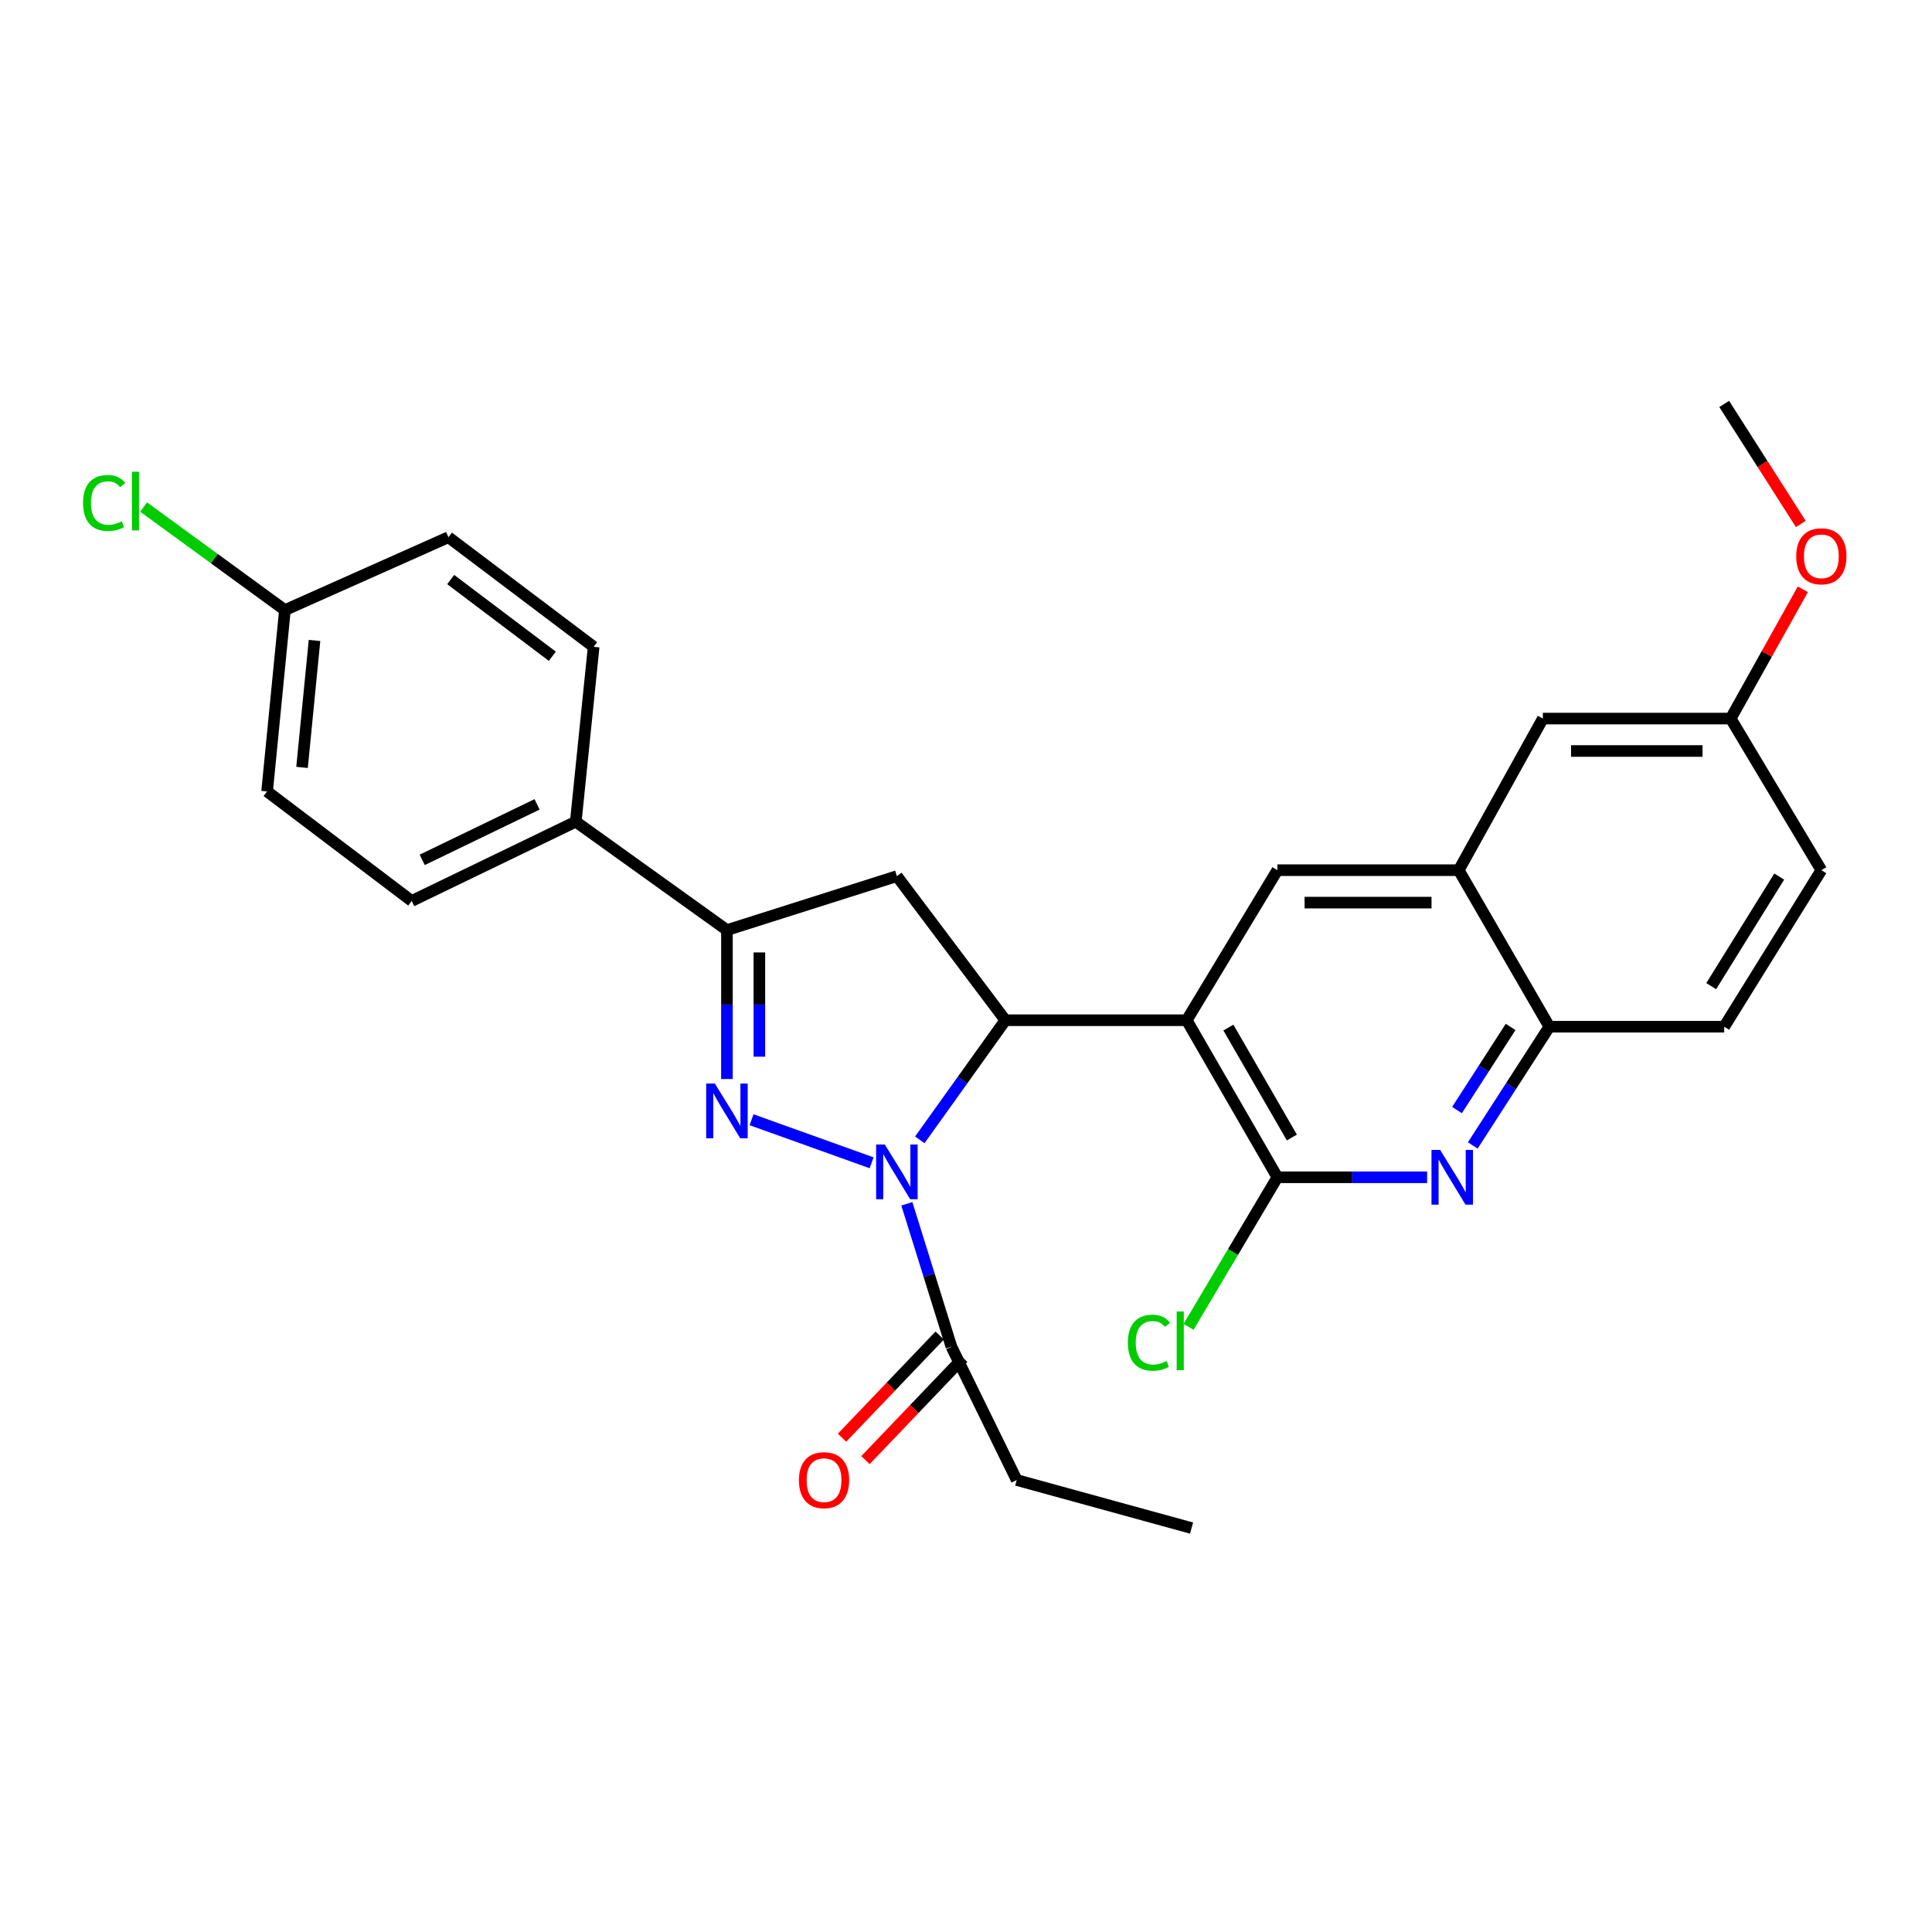 <?xml version='1.0' encoding='iso-8859-1'?>
<svg version='1.1' baseProfile='full'
              xmlns='http://www.w3.org/2000/svg'
                      xmlns:rdkit='http://www.rdkit.org/xml'
                      xmlns:xlink='http://www.w3.org/1999/xlink'
                  xml:space='preserve'
width='1000px' height='1000px' viewBox='0 0 1000 1000'>
<!-- END OF HEADER -->
<rect style='opacity:1.0;fill:#FFFFFF;stroke:none' width='1000' height='1000' x='0' y='0'> </rect>
<path class='bond-0' d='M 451.153,601.863 L 388.991,579.57' style='fill:none;fill-rule:evenodd;stroke:#0000FF;stroke-width:6px;stroke-linecap:butt;stroke-linejoin:miter;stroke-opacity:1' />
<path class='bond-2' d='M 476.086,589.98 L 498.232,559.025' style='fill:none;fill-rule:evenodd;stroke:#0000FF;stroke-width:6px;stroke-linecap:butt;stroke-linejoin:miter;stroke-opacity:1' />
<path class='bond-2' d='M 498.232,559.025 L 520.378,528.07' style='fill:none;fill-rule:evenodd;stroke:#000000;stroke-width:6px;stroke-linecap:butt;stroke-linejoin:miter;stroke-opacity:1' />
<path class='bond-8' d='M 469.385,623.083 L 480.921,660.074' style='fill:none;fill-rule:evenodd;stroke:#0000FF;stroke-width:6px;stroke-linecap:butt;stroke-linejoin:miter;stroke-opacity:1' />
<path class='bond-8' d='M 480.921,660.074 L 492.458,697.066' style='fill:none;fill-rule:evenodd;stroke:#000000;stroke-width:6px;stroke-linecap:butt;stroke-linejoin:miter;stroke-opacity:1' />
<path class='bond-4' d='M 376.262,558.505 L 376.262,519.96' style='fill:none;fill-rule:evenodd;stroke:#0000FF;stroke-width:6px;stroke-linecap:butt;stroke-linejoin:miter;stroke-opacity:1' />
<path class='bond-4' d='M 376.262,519.96 L 376.262,481.414' style='fill:none;fill-rule:evenodd;stroke:#000000;stroke-width:6px;stroke-linecap:butt;stroke-linejoin:miter;stroke-opacity:1' />
<path class='bond-4' d='M 393.048,546.941 L 393.048,519.96' style='fill:none;fill-rule:evenodd;stroke:#0000FF;stroke-width:6px;stroke-linecap:butt;stroke-linejoin:miter;stroke-opacity:1' />
<path class='bond-4' d='M 393.048,519.96 L 393.048,492.978' style='fill:none;fill-rule:evenodd;stroke:#000000;stroke-width:6px;stroke-linecap:butt;stroke-linejoin:miter;stroke-opacity:1' />
<path class='bond-1' d='M 614.239,528.07 L 520.378,528.07' style='fill:none;fill-rule:evenodd;stroke:#000000;stroke-width:6px;stroke-linecap:butt;stroke-linejoin:miter;stroke-opacity:1' />
<path class='bond-3' d='M 614.239,528.07 L 661.174,609.36' style='fill:none;fill-rule:evenodd;stroke:#000000;stroke-width:6px;stroke-linecap:butt;stroke-linejoin:miter;stroke-opacity:1' />
<path class='bond-3' d='M 635.816,531.87 L 668.67,588.773' style='fill:none;fill-rule:evenodd;stroke:#000000;stroke-width:6px;stroke-linecap:butt;stroke-linejoin:miter;stroke-opacity:1' />
<path class='bond-7' d='M 614.239,528.07 L 661.174,450.407' style='fill:none;fill-rule:evenodd;stroke:#000000;stroke-width:6px;stroke-linecap:butt;stroke-linejoin:miter;stroke-opacity:1' />
<path class='bond-5' d='M 520.378,528.07 L 464.229,453.494' style='fill:none;fill-rule:evenodd;stroke:#000000;stroke-width:6px;stroke-linecap:butt;stroke-linejoin:miter;stroke-opacity:1' />
<path class='bond-6' d='M 661.174,609.36 L 699.924,609.36' style='fill:none;fill-rule:evenodd;stroke:#000000;stroke-width:6px;stroke-linecap:butt;stroke-linejoin:miter;stroke-opacity:1' />
<path class='bond-6' d='M 699.924,609.36 L 738.675,609.36' style='fill:none;fill-rule:evenodd;stroke:#0000FF;stroke-width:6px;stroke-linecap:butt;stroke-linejoin:miter;stroke-opacity:1' />
<path class='bond-14' d='M 661.174,609.36 L 638.183,648.063' style='fill:none;fill-rule:evenodd;stroke:#000000;stroke-width:6px;stroke-linecap:butt;stroke-linejoin:miter;stroke-opacity:1' />
<path class='bond-14' d='M 638.183,648.063 L 615.192,686.766' style='fill:none;fill-rule:evenodd;stroke:#00CC00;stroke-width:6px;stroke-linecap:butt;stroke-linejoin:miter;stroke-opacity:1' />
<path class='bond-11' d='M 376.262,481.414 L 298.022,425.294' style='fill:none;fill-rule:evenodd;stroke:#000000;stroke-width:6px;stroke-linecap:butt;stroke-linejoin:miter;stroke-opacity:1' />
<path class='bond-28' d='M 376.262,481.414 L 464.229,453.494' style='fill:none;fill-rule:evenodd;stroke:#000000;stroke-width:6px;stroke-linecap:butt;stroke-linejoin:miter;stroke-opacity:1' />
<path class='bond-29' d='M 762.305,592.881 L 782.123,562.154' style='fill:none;fill-rule:evenodd;stroke:#0000FF;stroke-width:6px;stroke-linecap:butt;stroke-linejoin:miter;stroke-opacity:1' />
<path class='bond-29' d='M 782.123,562.154 L 801.942,531.427' style='fill:none;fill-rule:evenodd;stroke:#000000;stroke-width:6px;stroke-linecap:butt;stroke-linejoin:miter;stroke-opacity:1' />
<path class='bond-29' d='M 754.145,574.565 L 768.017,553.056' style='fill:none;fill-rule:evenodd;stroke:#0000FF;stroke-width:6px;stroke-linecap:butt;stroke-linejoin:miter;stroke-opacity:1' />
<path class='bond-29' d='M 768.017,553.056 L 781.89,531.547' style='fill:none;fill-rule:evenodd;stroke:#000000;stroke-width:6px;stroke-linecap:butt;stroke-linejoin:miter;stroke-opacity:1' />
<path class='bond-9' d='M 661.174,450.407 L 755.035,450.407' style='fill:none;fill-rule:evenodd;stroke:#000000;stroke-width:6px;stroke-linecap:butt;stroke-linejoin:miter;stroke-opacity:1' />
<path class='bond-9' d='M 675.253,467.193 L 740.955,467.193' style='fill:none;fill-rule:evenodd;stroke:#000000;stroke-width:6px;stroke-linecap:butt;stroke-linejoin:miter;stroke-opacity:1' />
<path class='bond-13' d='M 486.39,691.267 L 461.113,717.713' style='fill:none;fill-rule:evenodd;stroke:#000000;stroke-width:6px;stroke-linecap:butt;stroke-linejoin:miter;stroke-opacity:1' />
<path class='bond-13' d='M 461.113,717.713 L 435.836,744.159' style='fill:none;fill-rule:evenodd;stroke:#FF0000;stroke-width:6px;stroke-linecap:butt;stroke-linejoin:miter;stroke-opacity:1' />
<path class='bond-13' d='M 498.525,702.865 L 473.248,729.311' style='fill:none;fill-rule:evenodd;stroke:#000000;stroke-width:6px;stroke-linecap:butt;stroke-linejoin:miter;stroke-opacity:1' />
<path class='bond-13' d='M 473.248,729.311 L 447.97,755.757' style='fill:none;fill-rule:evenodd;stroke:#FF0000;stroke-width:6px;stroke-linecap:butt;stroke-linejoin:miter;stroke-opacity:1' />
<path class='bond-24' d='M 492.458,697.066 L 526.244,766.055' style='fill:none;fill-rule:evenodd;stroke:#000000;stroke-width:6px;stroke-linecap:butt;stroke-linejoin:miter;stroke-opacity:1' />
<path class='bond-10' d='M 755.035,450.407 L 801.942,531.427' style='fill:none;fill-rule:evenodd;stroke:#000000;stroke-width:6px;stroke-linecap:butt;stroke-linejoin:miter;stroke-opacity:1' />
<path class='bond-12' d='M 755.035,450.407 L 798.584,371.933' style='fill:none;fill-rule:evenodd;stroke:#000000;stroke-width:6px;stroke-linecap:butt;stroke-linejoin:miter;stroke-opacity:1' />
<path class='bond-15' d='M 801.942,531.427 L 892.445,531.427' style='fill:none;fill-rule:evenodd;stroke:#000000;stroke-width:6px;stroke-linecap:butt;stroke-linejoin:miter;stroke-opacity:1' />
<path class='bond-16' d='M 298.022,425.294 L 213.104,466.335' style='fill:none;fill-rule:evenodd;stroke:#000000;stroke-width:6px;stroke-linecap:butt;stroke-linejoin:miter;stroke-opacity:1' />
<path class='bond-16' d='M 277.98,416.337 L 218.537,445.066' style='fill:none;fill-rule:evenodd;stroke:#000000;stroke-width:6px;stroke-linecap:butt;stroke-linejoin:miter;stroke-opacity:1' />
<path class='bond-17' d='M 298.022,425.294 L 307.273,334.79' style='fill:none;fill-rule:evenodd;stroke:#000000;stroke-width:6px;stroke-linecap:butt;stroke-linejoin:miter;stroke-opacity:1' />
<path class='bond-18' d='M 798.584,371.933 L 895.802,371.933' style='fill:none;fill-rule:evenodd;stroke:#000000;stroke-width:6px;stroke-linecap:butt;stroke-linejoin:miter;stroke-opacity:1' />
<path class='bond-18' d='M 813.167,388.719 L 881.22,388.719' style='fill:none;fill-rule:evenodd;stroke:#000000;stroke-width:6px;stroke-linecap:butt;stroke-linejoin:miter;stroke-opacity:1' />
<path class='bond-31' d='M 892.445,531.427 L 942.728,450.407' style='fill:none;fill-rule:evenodd;stroke:#000000;stroke-width:6px;stroke-linecap:butt;stroke-linejoin:miter;stroke-opacity:1' />
<path class='bond-31' d='M 885.725,510.422 L 920.923,453.709' style='fill:none;fill-rule:evenodd;stroke:#000000;stroke-width:6px;stroke-linecap:butt;stroke-linejoin:miter;stroke-opacity:1' />
<path class='bond-21' d='M 213.104,466.335 L 138.249,409.646' style='fill:none;fill-rule:evenodd;stroke:#000000;stroke-width:6px;stroke-linecap:butt;stroke-linejoin:miter;stroke-opacity:1' />
<path class='bond-22' d='M 307.273,334.79 L 232.109,278.063' style='fill:none;fill-rule:evenodd;stroke:#000000;stroke-width:6px;stroke-linecap:butt;stroke-linejoin:miter;stroke-opacity:1' />
<path class='bond-22' d='M 285.886,339.679 L 233.272,299.971' style='fill:none;fill-rule:evenodd;stroke:#000000;stroke-width:6px;stroke-linecap:butt;stroke-linejoin:miter;stroke-opacity:1' />
<path class='bond-20' d='M 895.802,371.933 L 942.728,450.407' style='fill:none;fill-rule:evenodd;stroke:#000000;stroke-width:6px;stroke-linecap:butt;stroke-linejoin:miter;stroke-opacity:1' />
<path class='bond-25' d='M 895.802,371.933 L 914.474,338.478' style='fill:none;fill-rule:evenodd;stroke:#000000;stroke-width:6px;stroke-linecap:butt;stroke-linejoin:miter;stroke-opacity:1' />
<path class='bond-25' d='M 914.474,338.478 L 933.147,305.022' style='fill:none;fill-rule:evenodd;stroke:#FF0000;stroke-width:6px;stroke-linecap:butt;stroke-linejoin:miter;stroke-opacity:1' />
<path class='bond-19' d='M 147.472,315.785 L 232.109,278.063' style='fill:none;fill-rule:evenodd;stroke:#000000;stroke-width:6px;stroke-linecap:butt;stroke-linejoin:miter;stroke-opacity:1' />
<path class='bond-23' d='M 147.472,315.785 L 110.907,289.115' style='fill:none;fill-rule:evenodd;stroke:#000000;stroke-width:6px;stroke-linecap:butt;stroke-linejoin:miter;stroke-opacity:1' />
<path class='bond-23' d='M 110.907,289.115 L 74.341,262.445' style='fill:none;fill-rule:evenodd;stroke:#00CC00;stroke-width:6px;stroke-linecap:butt;stroke-linejoin:miter;stroke-opacity:1' />
<path class='bond-30' d='M 147.472,315.785 L 138.249,409.646' style='fill:none;fill-rule:evenodd;stroke:#000000;stroke-width:6px;stroke-linecap:butt;stroke-linejoin:miter;stroke-opacity:1' />
<path class='bond-30' d='M 162.794,331.505 L 156.337,397.208' style='fill:none;fill-rule:evenodd;stroke:#000000;stroke-width:6px;stroke-linecap:butt;stroke-linejoin:miter;stroke-opacity:1' />
<path class='bond-27' d='M 526.244,766.055 L 616.747,790.926' style='fill:none;fill-rule:evenodd;stroke:#000000;stroke-width:6px;stroke-linecap:butt;stroke-linejoin:miter;stroke-opacity:1' />
<path class='bond-26' d='M 932.097,271.199 L 912.271,240.136' style='fill:none;fill-rule:evenodd;stroke:#FF0000;stroke-width:6px;stroke-linecap:butt;stroke-linejoin:miter;stroke-opacity:1' />
<path class='bond-26' d='M 912.271,240.136 L 892.445,209.074' style='fill:none;fill-rule:evenodd;stroke:#000000;stroke-width:6px;stroke-linecap:butt;stroke-linejoin:miter;stroke-opacity:1' />
<path  class='atom-0' d='M 457.969 592.393
L 467.249 607.393
Q 468.169 608.873, 469.649 611.553
Q 471.129 614.233, 471.209 614.393
L 471.209 592.393
L 474.969 592.393
L 474.969 620.713
L 471.089 620.713
L 461.129 604.313
Q 459.969 602.393, 458.729 600.193
Q 457.529 597.993, 457.169 597.313
L 457.169 620.713
L 453.489 620.713
L 453.489 592.393
L 457.969 592.393
' fill='#0000FF'/>
<path  class='atom-1' d='M 370.002 560.845
L 379.282 575.845
Q 380.202 577.325, 381.682 580.005
Q 383.162 582.685, 383.242 582.845
L 383.242 560.845
L 387.002 560.845
L 387.002 589.165
L 383.122 589.165
L 373.162 572.765
Q 372.002 570.845, 370.762 568.645
Q 369.562 566.445, 369.202 565.765
L 369.202 589.165
L 365.522 589.165
L 365.522 560.845
L 370.002 560.845
' fill='#0000FF'/>
<path  class='atom-7' d='M 745.417 595.2
L 754.697 610.2
Q 755.617 611.68, 757.097 614.36
Q 758.577 617.04, 758.657 617.2
L 758.657 595.2
L 762.417 595.2
L 762.417 623.52
L 758.537 623.52
L 748.577 607.12
Q 747.417 605.2, 746.177 603
Q 744.977 600.8, 744.617 600.12
L 744.617 623.52
L 740.937 623.52
L 740.937 595.2
L 745.417 595.2
' fill='#0000FF'/>
<path  class='atom-14' d='M 413.517 766.135
Q 413.517 759.335, 416.877 755.535
Q 420.237 751.735, 426.517 751.735
Q 432.797 751.735, 436.157 755.535
Q 439.517 759.335, 439.517 766.135
Q 439.517 773.015, 436.117 776.935
Q 432.717 780.815, 426.517 780.815
Q 420.277 780.815, 416.877 776.935
Q 413.517 773.055, 413.517 766.135
M 426.517 777.615
Q 430.837 777.615, 433.157 774.735
Q 435.517 771.815, 435.517 766.135
Q 435.517 760.575, 433.157 757.775
Q 430.837 754.935, 426.517 754.935
Q 422.197 754.935, 419.837 757.735
Q 417.517 760.535, 417.517 766.135
Q 417.517 771.855, 419.837 774.735
Q 422.197 777.615, 426.517 777.615
' fill='#FF0000'/>
<path  class='atom-15' d='M 583.771 694.987
Q 583.771 687.947, 587.051 684.267
Q 590.371 680.547, 596.651 680.547
Q 602.491 680.547, 605.611 684.667
L 602.971 686.827
Q 600.691 683.827, 596.651 683.827
Q 592.371 683.827, 590.091 686.707
Q 587.851 689.547, 587.851 694.987
Q 587.851 700.587, 590.171 703.467
Q 592.531 706.347, 597.091 706.347
Q 600.211 706.347, 603.851 704.467
L 604.971 707.467
Q 603.491 708.427, 601.251 708.987
Q 599.011 709.547, 596.531 709.547
Q 590.371 709.547, 587.051 705.787
Q 583.771 702.027, 583.771 694.987
' fill='#00CC00'/>
<path  class='atom-15' d='M 609.051 678.827
L 612.731 678.827
L 612.731 709.187
L 609.051 709.187
L 609.051 678.827
' fill='#00CC00'/>
<path  class='atom-24' d='M 42.988 260.337
Q 42.988 253.297, 46.268 249.617
Q 49.588 245.897, 55.868 245.897
Q 61.708 245.897, 64.828 250.017
L 62.188 252.177
Q 59.908 249.177, 55.868 249.177
Q 51.588 249.177, 49.308 252.057
Q 47.068 254.897, 47.068 260.337
Q 47.068 265.937, 49.388 268.817
Q 51.748 271.697, 56.308 271.697
Q 59.428 271.697, 63.068 269.817
L 64.188 272.817
Q 62.708 273.777, 60.468 274.337
Q 58.228 274.897, 55.748 274.897
Q 49.588 274.897, 46.268 271.137
Q 42.988 267.377, 42.988 260.337
' fill='#00CC00'/>
<path  class='atom-24' d='M 68.268 244.177
L 71.948 244.177
L 71.948 274.537
L 68.268 274.537
L 68.268 244.177
' fill='#00CC00'/>
<path  class='atom-26' d='M 929.728 287.935
Q 929.728 281.135, 933.088 277.335
Q 936.448 273.535, 942.728 273.535
Q 949.008 273.535, 952.368 277.335
Q 955.728 281.135, 955.728 287.935
Q 955.728 294.815, 952.328 298.735
Q 948.928 302.615, 942.728 302.615
Q 936.488 302.615, 933.088 298.735
Q 929.728 294.855, 929.728 287.935
M 942.728 299.415
Q 947.048 299.415, 949.368 296.535
Q 951.728 293.615, 951.728 287.935
Q 951.728 282.375, 949.368 279.575
Q 947.048 276.735, 942.728 276.735
Q 938.408 276.735, 936.048 279.535
Q 933.728 282.335, 933.728 287.935
Q 933.728 293.655, 936.048 296.535
Q 938.408 299.415, 942.728 299.415
' fill='#FF0000'/>
</svg>
